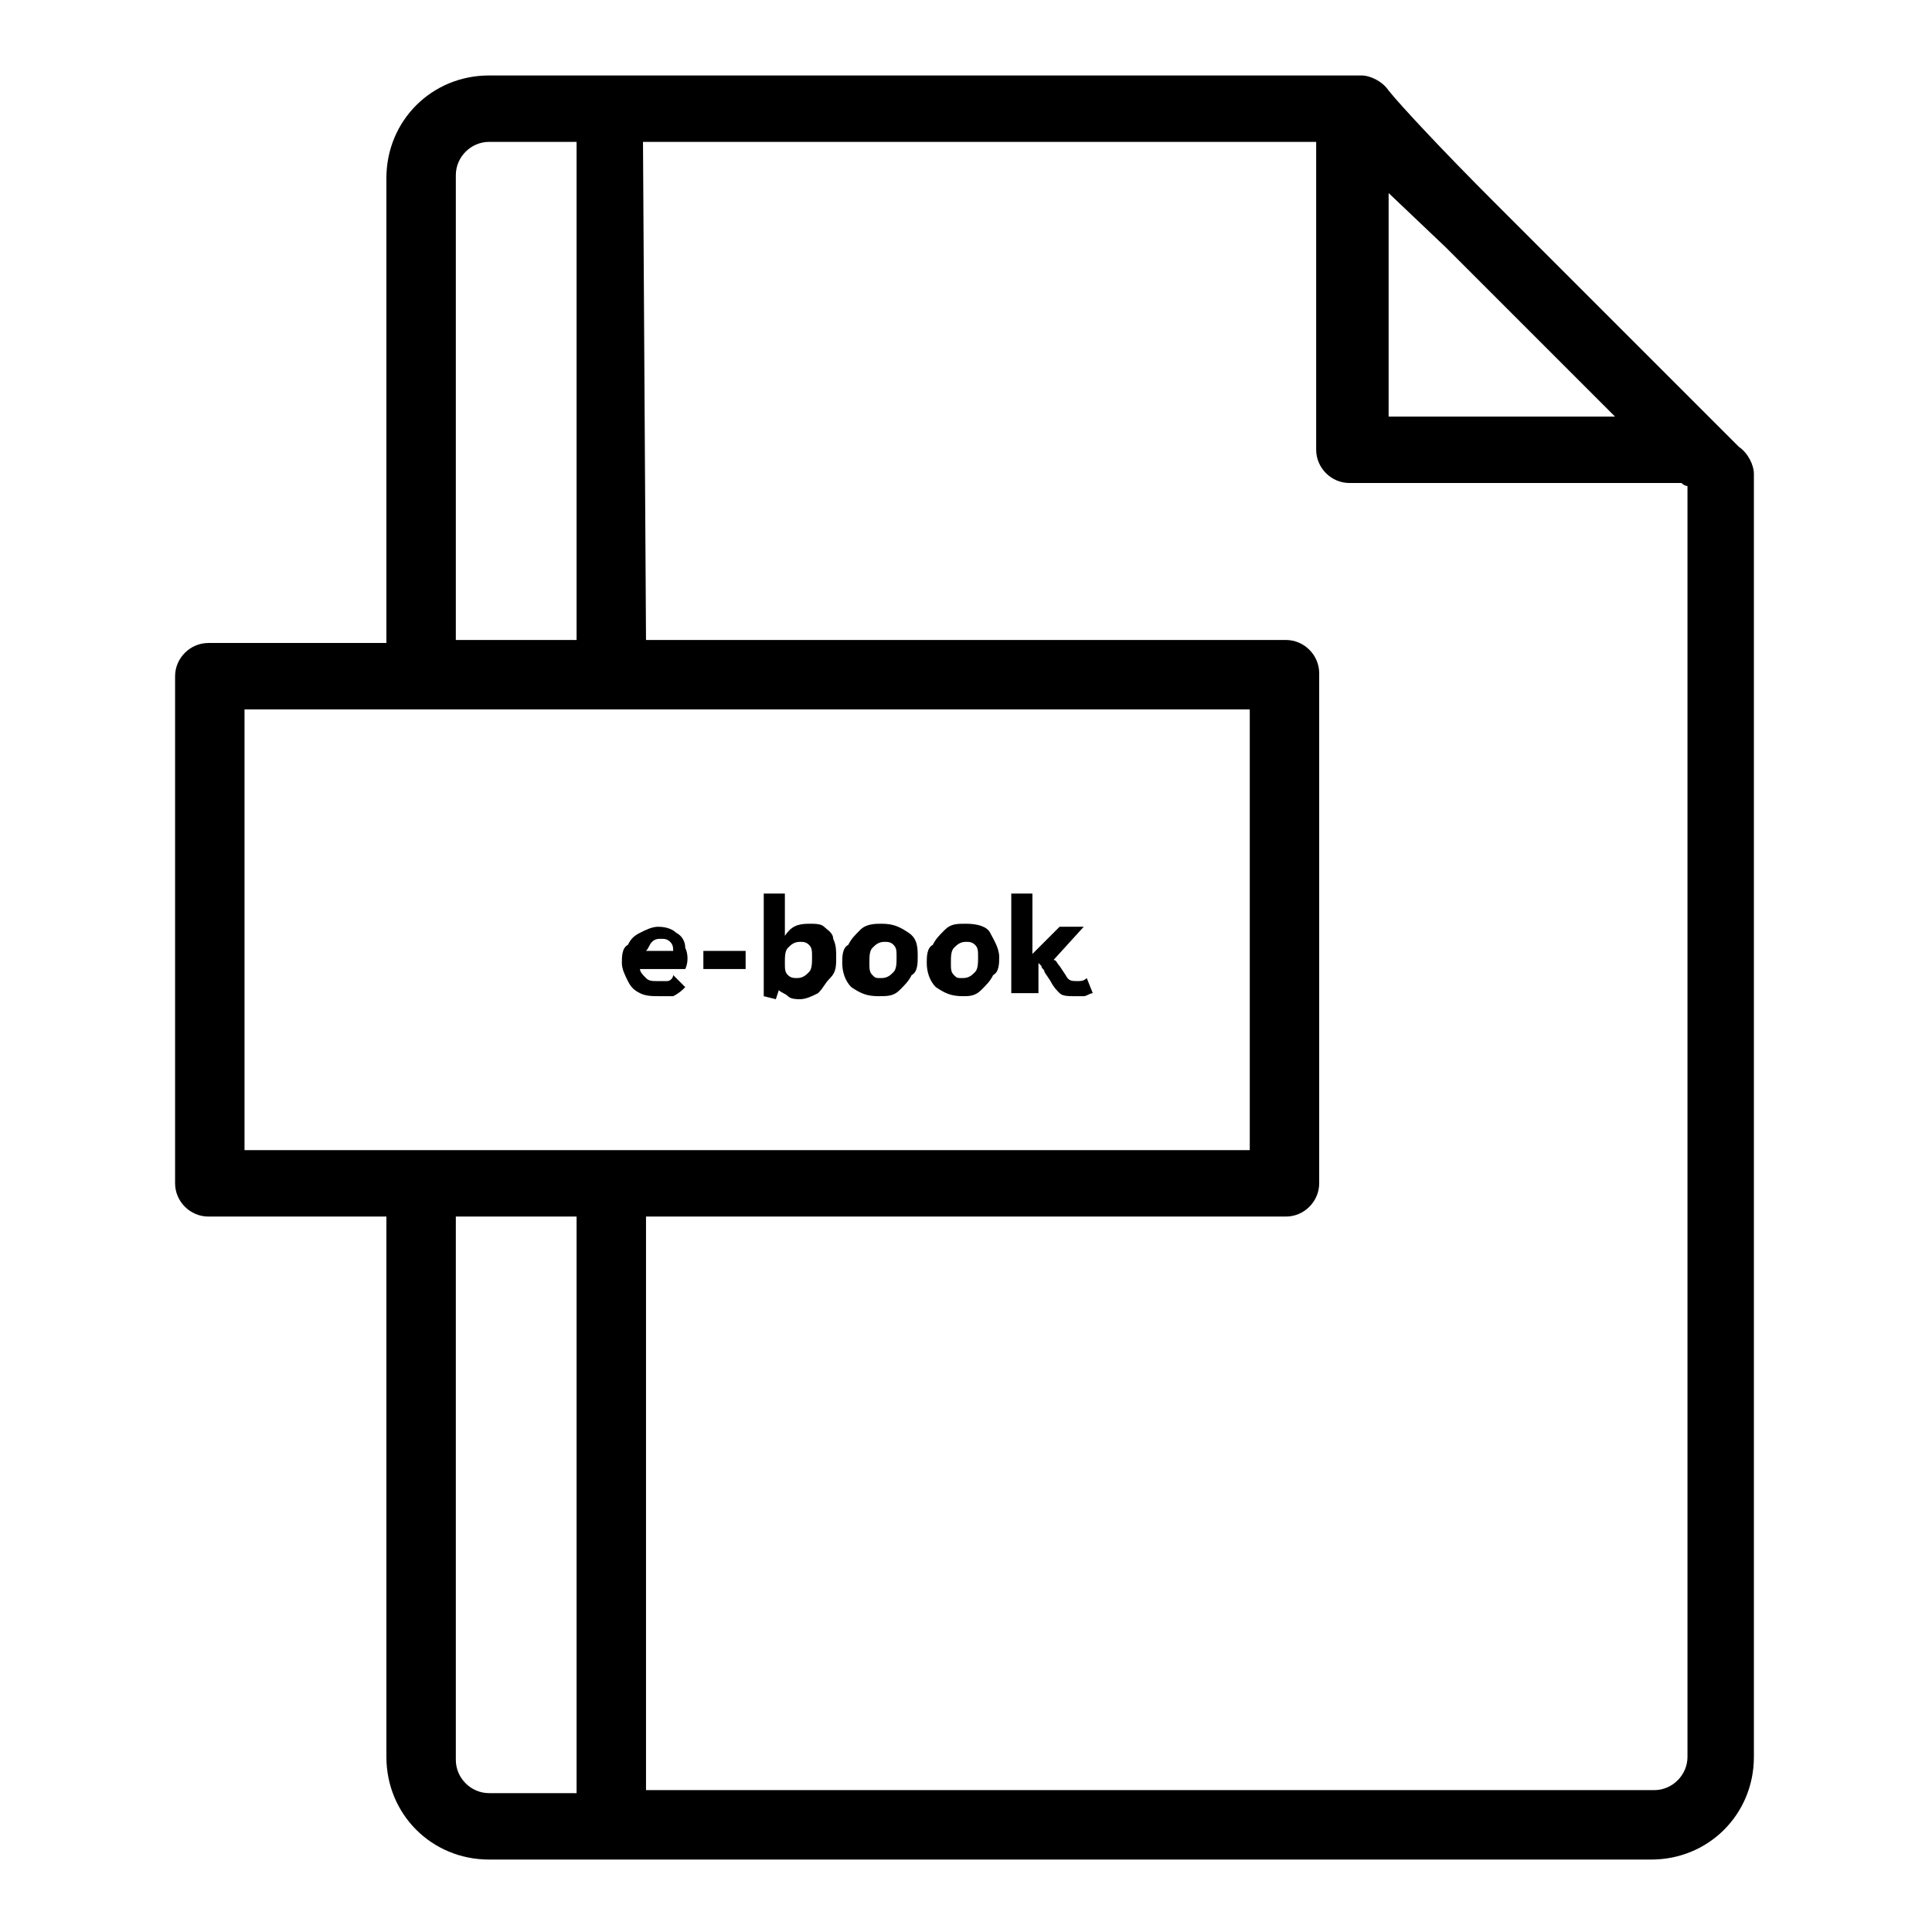 <?xml version="1.0" encoding="UTF-8"?> <svg xmlns="http://www.w3.org/2000/svg" xmlns:xlink="http://www.w3.org/1999/xlink" version="1.1" id="Warstwa_1" x="0px" y="0px" viewBox="0 0 64 64" style="enable-background:new 0 0 64 64;" xml:space="preserve"> <g id="_2"> <path d="M6.9,40.3h5.9v17.9c0,1.9,1.5,3.4,3.4,3.4h38.5c1.9,0,3.4-1.5,3.4-3.4V15.7c0-0.3-0.2-0.7-0.5-0.9 c-0.1-0.1-0.4-0.4-0.8-0.8l-7.3-7.3C47.8,5,46.4,3.5,46,3c-0.2-0.3-0.6-0.5-0.9-0.5H16.2c-1.9,0-3.4,1.5-3.4,3.4v15.4H6.9 c-0.6,0-1.1,0.5-1.1,1.1v16.8C5.8,39.8,6.3,40.3,6.9,40.3L6.9,40.3z M19.1,59.4h-2.9c-0.6,0-1.1-0.5-1.1-1.1V40.3h4V59.4z M45.9,6.3l2,1.9c1.8,1.8,3.9,3.9,5.6,5.6h-7.5V6.3z M21.3,4.7h22.3v10.2c0,0.6,0.5,1.1,1.1,1.1h11c0,0,0.1,0.1,0.2,0.1v42.1 c0,0.6-0.5,1.1-1.1,1.1H21.4V40.3h21.2c0.6,0,1.1-0.5,1.1-1.1V22.3c0-0.6-0.5-1.1-1.1-1.1H21.4L21.3,4.7L21.3,4.7z M15.1,5.8 c0-0.6,0.5-1.1,1.1-1.1h2.9v16.5h-4V5.8z M8.1,23.5h33.3v14.6H8.1C8.1,38.1,8.1,23.5,8.1,23.5z"></path> </g> <path d="M21.9,33c-0.3,0-0.5,0-0.7-0.1s-0.3-0.2-0.4-0.4c-0.1-0.2-0.2-0.4-0.2-0.6s0-0.5,0.2-0.6c0.1-0.2,0.2-0.3,0.4-0.4 c0.2-0.1,0.4-0.2,0.6-0.2c0.3,0,0.5,0.1,0.6,0.2c0.2,0.1,0.3,0.3,0.3,0.5c0.1,0.2,0.1,0.5,0,0.7h-1.5c0,0.1,0.1,0.2,0.2,0.3 s0.2,0.1,0.4,0.1c0.1,0,0.2,0,0.3,0s0.2-0.1,0.2-0.2l0.4,0.4c-0.1,0.1-0.2,0.2-0.4,0.3C22.3,33,22.1,33,21.9,33L21.9,33z M21.9,31.1 c-0.1,0-0.2,0-0.3,0.1s-0.1,0.2-0.2,0.3h0.9c0-0.1,0-0.2-0.1-0.3S22,31.1,21.9,31.1z"></path> <path d="M23.3,32.1v-0.6h1.4v0.6H23.3z"></path> <path d="M25.3,33v-3.4H26v1l0,0.4c0.2-0.3,0.4-0.4,0.8-0.4c0.2,0,0.4,0,0.5,0.1s0.3,0.2,0.3,0.4c0.1,0.2,0.1,0.4,0.1,0.6 c0,0.3,0,0.5-0.2,0.7s-0.2,0.3-0.4,0.5c-0.2,0.1-0.4,0.2-0.6,0.2c-0.1,0-0.3,0-0.4-0.1c-0.1-0.1-0.2-0.1-0.3-0.2l-0.1,0.3L25.3,33 L25.3,33z M26.4,32.4c0.2,0,0.3-0.1,0.4-0.2c0.1-0.1,0.1-0.3,0.1-0.5c0-0.2,0-0.3-0.1-0.4c-0.1-0.1-0.2-0.1-0.3-0.1 c-0.2,0-0.3,0.1-0.4,0.2C26,31.5,26,31.7,26,31.9c0,0.2,0,0.3,0.1,0.4S26.3,32.4,26.4,32.4L26.4,32.4z"></path> <path d="M29.2,30.6c0.4,0,0.6,0.1,0.9,0.3s0.3,0.5,0.3,0.8c0,0.2,0,0.5-0.2,0.6c-0.1,0.2-0.2,0.3-0.4,0.5S29.4,33,29.1,33 c-0.4,0-0.6-0.1-0.9-0.3c-0.2-0.2-0.3-0.5-0.3-0.8c0-0.2,0-0.5,0.2-0.6c0.1-0.2,0.2-0.3,0.4-0.5S29,30.6,29.2,30.6L29.2,30.6z M29.2,32.4c0.2,0,0.3-0.1,0.4-0.2s0.1-0.3,0.1-0.5c0-0.2,0-0.3-0.1-0.4s-0.2-0.1-0.3-0.1c-0.2,0-0.3,0.1-0.4,0.2 c-0.1,0.1-0.1,0.3-0.1,0.5c0,0.2,0,0.3,0.1,0.4S29,32.4,29.2,32.4L29.2,32.4z"></path> <path d="M32,30.6c0.4,0,0.7,0.1,0.8,0.3s0.3,0.5,0.3,0.8c0,0.2,0,0.5-0.2,0.6c-0.1,0.2-0.2,0.3-0.4,0.5S32.1,33,31.9,33 c-0.4,0-0.6-0.1-0.9-0.3c-0.2-0.2-0.3-0.5-0.3-0.8c0-0.2,0-0.5,0.2-0.6c0.1-0.2,0.2-0.3,0.4-0.5S31.7,30.6,32,30.6L32,30.6z M31.9,32.4c0.2,0,0.3-0.1,0.4-0.2s0.1-0.3,0.1-0.5c0-0.2,0-0.3-0.1-0.4c-0.1-0.1-0.2-0.1-0.3-0.1c-0.2,0-0.3,0.1-0.4,0.2 c-0.1,0.1-0.1,0.3-0.1,0.5c0,0.2,0,0.3,0.1,0.4S31.7,32.4,31.9,32.4L31.9,32.4z"></path> <path d="M33.5,33v-3.4h0.7v2l0.9-0.9h0.8l-1,1.1c0.1,0,0.1,0.1,0.2,0.2l0.2,0.3c0.1,0.2,0.2,0.2,0.4,0.2c0.1,0,0.2,0,0.3-0.1 l0.2,0.5c-0.1,0-0.2,0.1-0.3,0.1c-0.1,0-0.2,0-0.3,0c-0.2,0-0.4,0-0.5-0.1s-0.2-0.2-0.3-0.4l-0.2-0.3c0-0.1-0.1-0.1-0.1-0.2 c0,0-0.1-0.1-0.1-0.1v1H33.5L33.5,33z"></path> </svg> 
